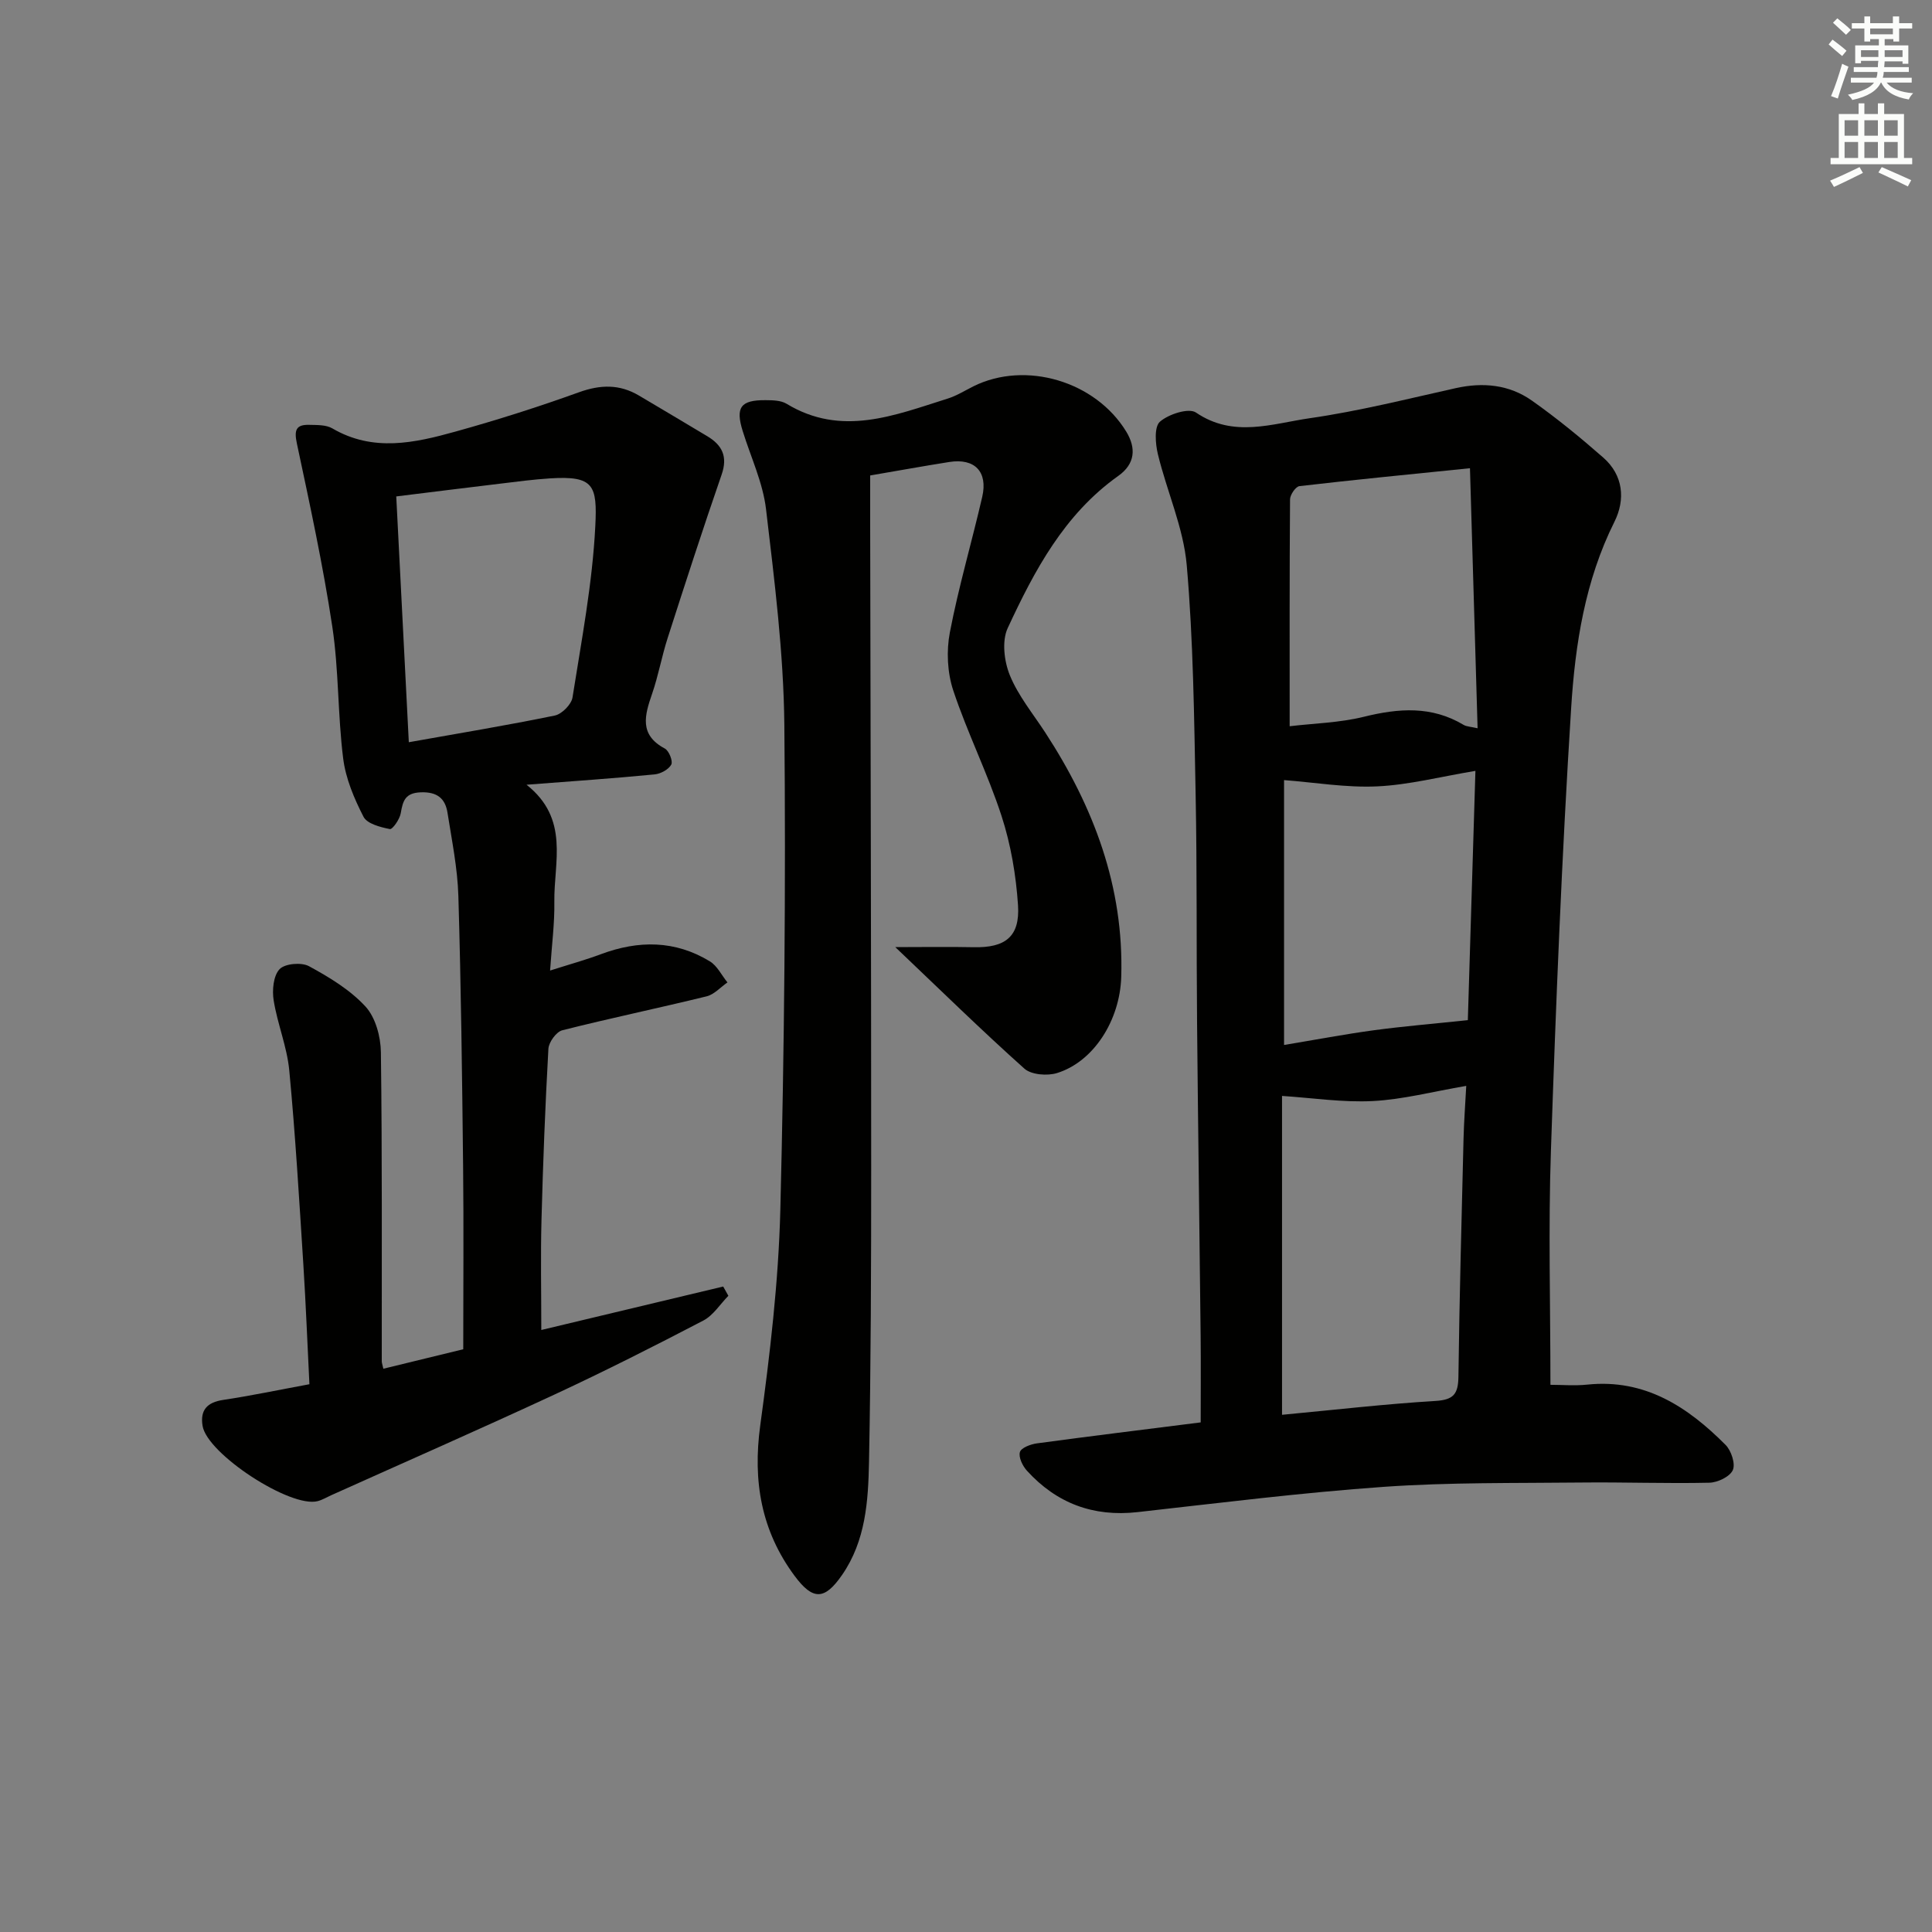 <svg enable-background="new 0 0 400 400" viewBox="0 0 400 400" xmlns="http://www.w3.org/2000/svg"><rect x="0" y="0" width="400" height="400" fill="#808080" stroke="none"/><g fill="#010100"><path d="m321 286.71c2.39 0 5.03.23 7.63-.04 11.92-1.24 20.78 4.59 28.63 12.48 1.18 1.18 2.08 3.93 1.5 5.22-.62 1.37-3.15 2.58-4.88 2.61-8.82.2-17.65-.14-26.48-.04-13.62.15-27.27-.06-40.84.89-17.06 1.2-34.06 3.34-51.06 5.24-9.15 1.02-16.74-1.83-22.87-8.56-.91-.99-1.78-2.79-1.47-3.87.25-.89 2.24-1.64 3.54-1.81 11.02-1.49 22.06-2.84 33.89-4.34 0-5.91.05-11.84-.01-17.77-.23-21.64-.54-43.28-.74-64.92-.15-15.82.01-31.65-.3-47.47-.31-15.79-.47-31.62-1.84-47.33-.68-7.76-4.11-15.26-5.97-22.96-.53-2.18-.79-5.67.42-6.73 1.79-1.57 5.97-2.91 7.46-1.9 7.81 5.32 15.84 2.28 23.6 1.17 10.15-1.46 20.16-3.99 30.19-6.22 5.66-1.26 11.07-.73 15.76 2.58 5.15 3.63 10.05 7.65 14.78 11.8 4.17 3.66 4.6 8.71 2.31 13.29-6.09 12.19-8.13 25.38-8.96 38.56-1.93 30.53-3.15 61.1-4.19 91.68-.55 15.94-.1 31.92-.1 48.44zm-55.57 6.21c11.02-1.04 21.38-2.24 31.78-2.87 3.76-.23 4.69-1.46 4.74-5.01.21-16.44.66-32.88 1.06-49.32.09-3.54.36-7.07.56-10.9-6.97 1.19-13.12 2.82-19.33 3.14-6.23.32-12.52-.65-18.81-1.06zm38.47-81.71c.5-16.35 1.03-33.81 1.57-51.61-7.27 1.21-13.76 2.9-20.32 3.21-6.41.3-12.89-.81-19.3-1.3v54.84c6.56-1.09 12.56-2.23 18.61-3.05 6.16-.83 12.36-1.34 19.44-2.09zm-36.89-60.85c4.99-.6 10.32-.71 15.37-1.96 7.2-1.78 14.02-2.29 20.65 1.68.6.36 1.42.36 2.89.7-.53-18.04-1.04-35.5-1.58-53.84-12.64 1.29-23.99 2.39-35.31 3.71-.77.09-1.93 1.78-1.94 2.74-.12 15.25-.08 30.5-.08 46.97z"/><path d="m109.01 162.47c8.97 7.09 5.64 16.05 5.76 24.24.07 4.44-.52 8.88-.88 14.23 4.05-1.29 7.36-2.2 10.56-3.4 7.76-2.89 15.34-2.88 22.52 1.5 1.53.93 2.44 2.88 3.64 4.36-1.43.99-2.73 2.49-4.31 2.88-9.94 2.44-19.97 4.52-29.89 7.03-1.24.32-2.8 2.47-2.87 3.85-.66 11.79-1.12 23.6-1.43 35.41-.2 7.45-.04 14.91-.04 22.79 12.26-2.93 24.96-5.96 37.66-9 .36.64.71 1.28 1.07 1.92-1.71 1.74-3.13 4.06-5.19 5.13-10.14 5.29-20.36 10.46-30.73 15.28-15.37 7.14-30.89 13.95-46.35 20.9-.91.41-1.79.95-2.74 1.2-5.62 1.5-22.9-9.77-23.85-15.58-.53-3.24.91-4.87 4.25-5.37 5.74-.86 11.43-2.06 17.87-3.25-.41-8.24-.73-16.48-1.25-24.71-.86-13.43-1.65-26.87-2.92-40.26-.46-4.89-2.45-9.62-3.23-14.5-.34-2.11-.07-5.09 1.22-6.46 1.1-1.17 4.53-1.47 6.09-.62 4.2 2.28 8.5 4.88 11.69 8.34 2.09 2.27 3.16 6.25 3.2 9.48.28 21.33.16 42.66.18 63.99 0 .32.13.64.33 1.53 5.36-1.31 10.71-2.61 16.54-4.03 0-12.68.11-25.3-.03-37.91-.2-18.64-.43-37.29-.98-55.92-.17-5.77-1.35-11.52-2.25-17.25-.47-2.97-2.15-4.35-5.52-4.23-3.27.12-3.72 1.78-4.16 4.33-.21 1.25-1.71 3.39-2.25 3.28-1.97-.39-4.71-1.09-5.46-2.55-1.94-3.77-3.69-7.91-4.21-12.07-1.14-9.05-.89-18.29-2.25-27.29-1.92-12.73-4.66-25.34-7.34-37.95-.58-2.72-.19-3.9 2.53-3.83 1.63.04 3.52-.03 4.83.74 8.43 4.93 17.03 3.01 25.5.65 8.61-2.39 17.15-5.11 25.56-8.14 4.42-1.59 8.38-1.7 12.4.68 4.72 2.81 9.45 5.59 14.15 8.42 3.07 1.84 4.28 4.19 2.98 7.94-3.89 11.24-7.55 22.55-11.19 33.88-1.22 3.79-1.91 7.75-3.21 11.51-1.53 4.44-2.73 8.48 2.64 11.34.86.46 1.71 2.62 1.33 3.32-.56 1.02-2.19 1.91-3.45 2.03-8.42.82-16.86 1.4-26.52 2.14zm-26.97-59.69c.87 17.02 1.72 33.7 2.6 50.89 10.43-1.86 20.38-3.5 30.24-5.53 1.45-.3 3.42-2.29 3.65-3.73 1.86-11.78 4.12-23.58 4.72-35.46.43-8.51-.32-10.47-9.33-9.91-3.47.22-6.93.68-10.39 1.1-7.05.84-14.1 1.73-21.49 2.64z"/><path d="m185.36 196.09c5.73 0 10.98-.09 16.21.02 6.55.15 9.62-2.16 9.2-8.68-.41-6.21-1.48-12.55-3.4-18.46-2.87-8.83-7.08-17.21-10.01-26.02-1.23-3.71-1.44-8.18-.7-12.03 1.81-9.43 4.54-18.68 6.7-28.05 1.2-5.22-1.57-8.05-6.82-7.22-5.38.85-10.75 1.83-16.38 2.79v9.98c.08 44.48.21 88.95.21 133.43 0 20.28-.06 40.57-.45 60.84-.16 8.1-.69 16.32-5.58 23.39-3.61 5.22-6.03 5.31-9.84.17-6.91-9.33-8.67-19.62-7.1-31.13 2.02-14.8 3.78-29.73 4.16-44.65.83-33.44 1.15-66.92.83-100.37-.15-14.91-2.04-29.83-3.79-44.67-.65-5.51-3.16-10.79-4.83-16.18-1.53-4.9-.45-6.44 4.72-6.4 1.46.01 3.17.03 4.35.74 11.38 6.91 22.35 2.4 33.35-1.06 1.88-.59 3.61-1.68 5.39-2.57 10.75-5.31 25.21-1.06 31.59 9.39 2.1 3.44 1.85 6.7-1.64 9.18-11.17 7.93-17.36 19.58-22.9 31.52-1.24 2.67-.73 6.89.46 9.79 1.74 4.24 4.79 7.94 7.33 11.84 10.02 15.38 16.29 31.93 15.72 50.59-.28 9.03-5.74 17.55-13.28 19.89-2.02.63-5.33.37-6.77-.91-8.86-7.92-17.38-16.27-26.73-25.16z"/></g><path d="m378.6 9.2.8-1c.9.7 1.9 1.4 2.9 2.3l-.9 1.1c-1.1-.9-2-1.7-2.8-2.4zm.5 10.7c.9-2.1 1.6-4.3 2.3-6.7.4.2.8.4 1.3.6-.7 2.1-1.5 4.2-2.2 6.6zm.4-15.2.9-.9c1 .8 2 1.6 2.8 2.4l-1 1c-1-.9-1.9-1.8-2.7-2.5zm12.5-1.3h1.2v1.4h2.7v1.1h-2.7v2.7h-1.2v-.5h-1.8v1.3h4.9v3.8h-1.2v-.5h-3.7c0 .4-.1.9-.1 1.2h5.1v1h-5.2c0 .5-.1.9-.2 1.2h6v1h-5.2c1.1 1.3 2.9 2 5.5 2.2-.4.4-.7.8-.9 1.3-2.9-.5-4.8-1.6-5.7-3.5h-.1c-.8 1.7-2.7 2.9-5.9 3.6-.2-.4-.6-.8-.9-1.1 2.8-.6 4.6-1.4 5.4-2.5h-4.8v-1h5.3c.1-.3.2-.7.2-1.2h-4.9v-1h5c0-.4 0-.8.1-1.3h-3.6v.5h-1.2v-3.7h4.9v-1.3h-1.8v.5h-1.2v-2.7h-2.6v-1.1h2.6v-1.4h1.2v1.4h4.7v-1.4zm-6.7 8.4h3.6c0-.4 0-.9 0-1.4h-3.6zm1.9-4.7h4.7v-1.2h-4.7zm6.7 3.3h-3.7v1.4h3.7z" fill="#fbfcfa"/><path d="m384.7 21.4h1.3v2.2h2.8v-2.2h1.3v2.2h4.1v9.1h1.7v1.3h-16.9v-1.3h1.7v-9.1h4.1v-2.2zm.3 13.2.7 1.2c-1.8.9-3.8 1.9-6 2.9-.2-.4-.5-.8-.8-1.3 2.4-1 4.4-2 6.1-2.8zm-3.1-6.5h2.8v-3.2h-2.8zm0 4.6h2.8v-3.3h-2.8zm4.1-4.6h2.8v-3.2h-2.8zm0 4.6h2.8v-3.3h-2.8v3.2zm3.6 1.9c2.1.9 4.1 1.8 6.1 2.7l-.7 1.3c-2.2-1.1-4.2-2-6.1-2.9zm3.3-9.7h-2.8v3.2h2.8zm-2.8 7.8h2.8v-3.3h-2.8z" fill="#fbfcfa"/></svg>